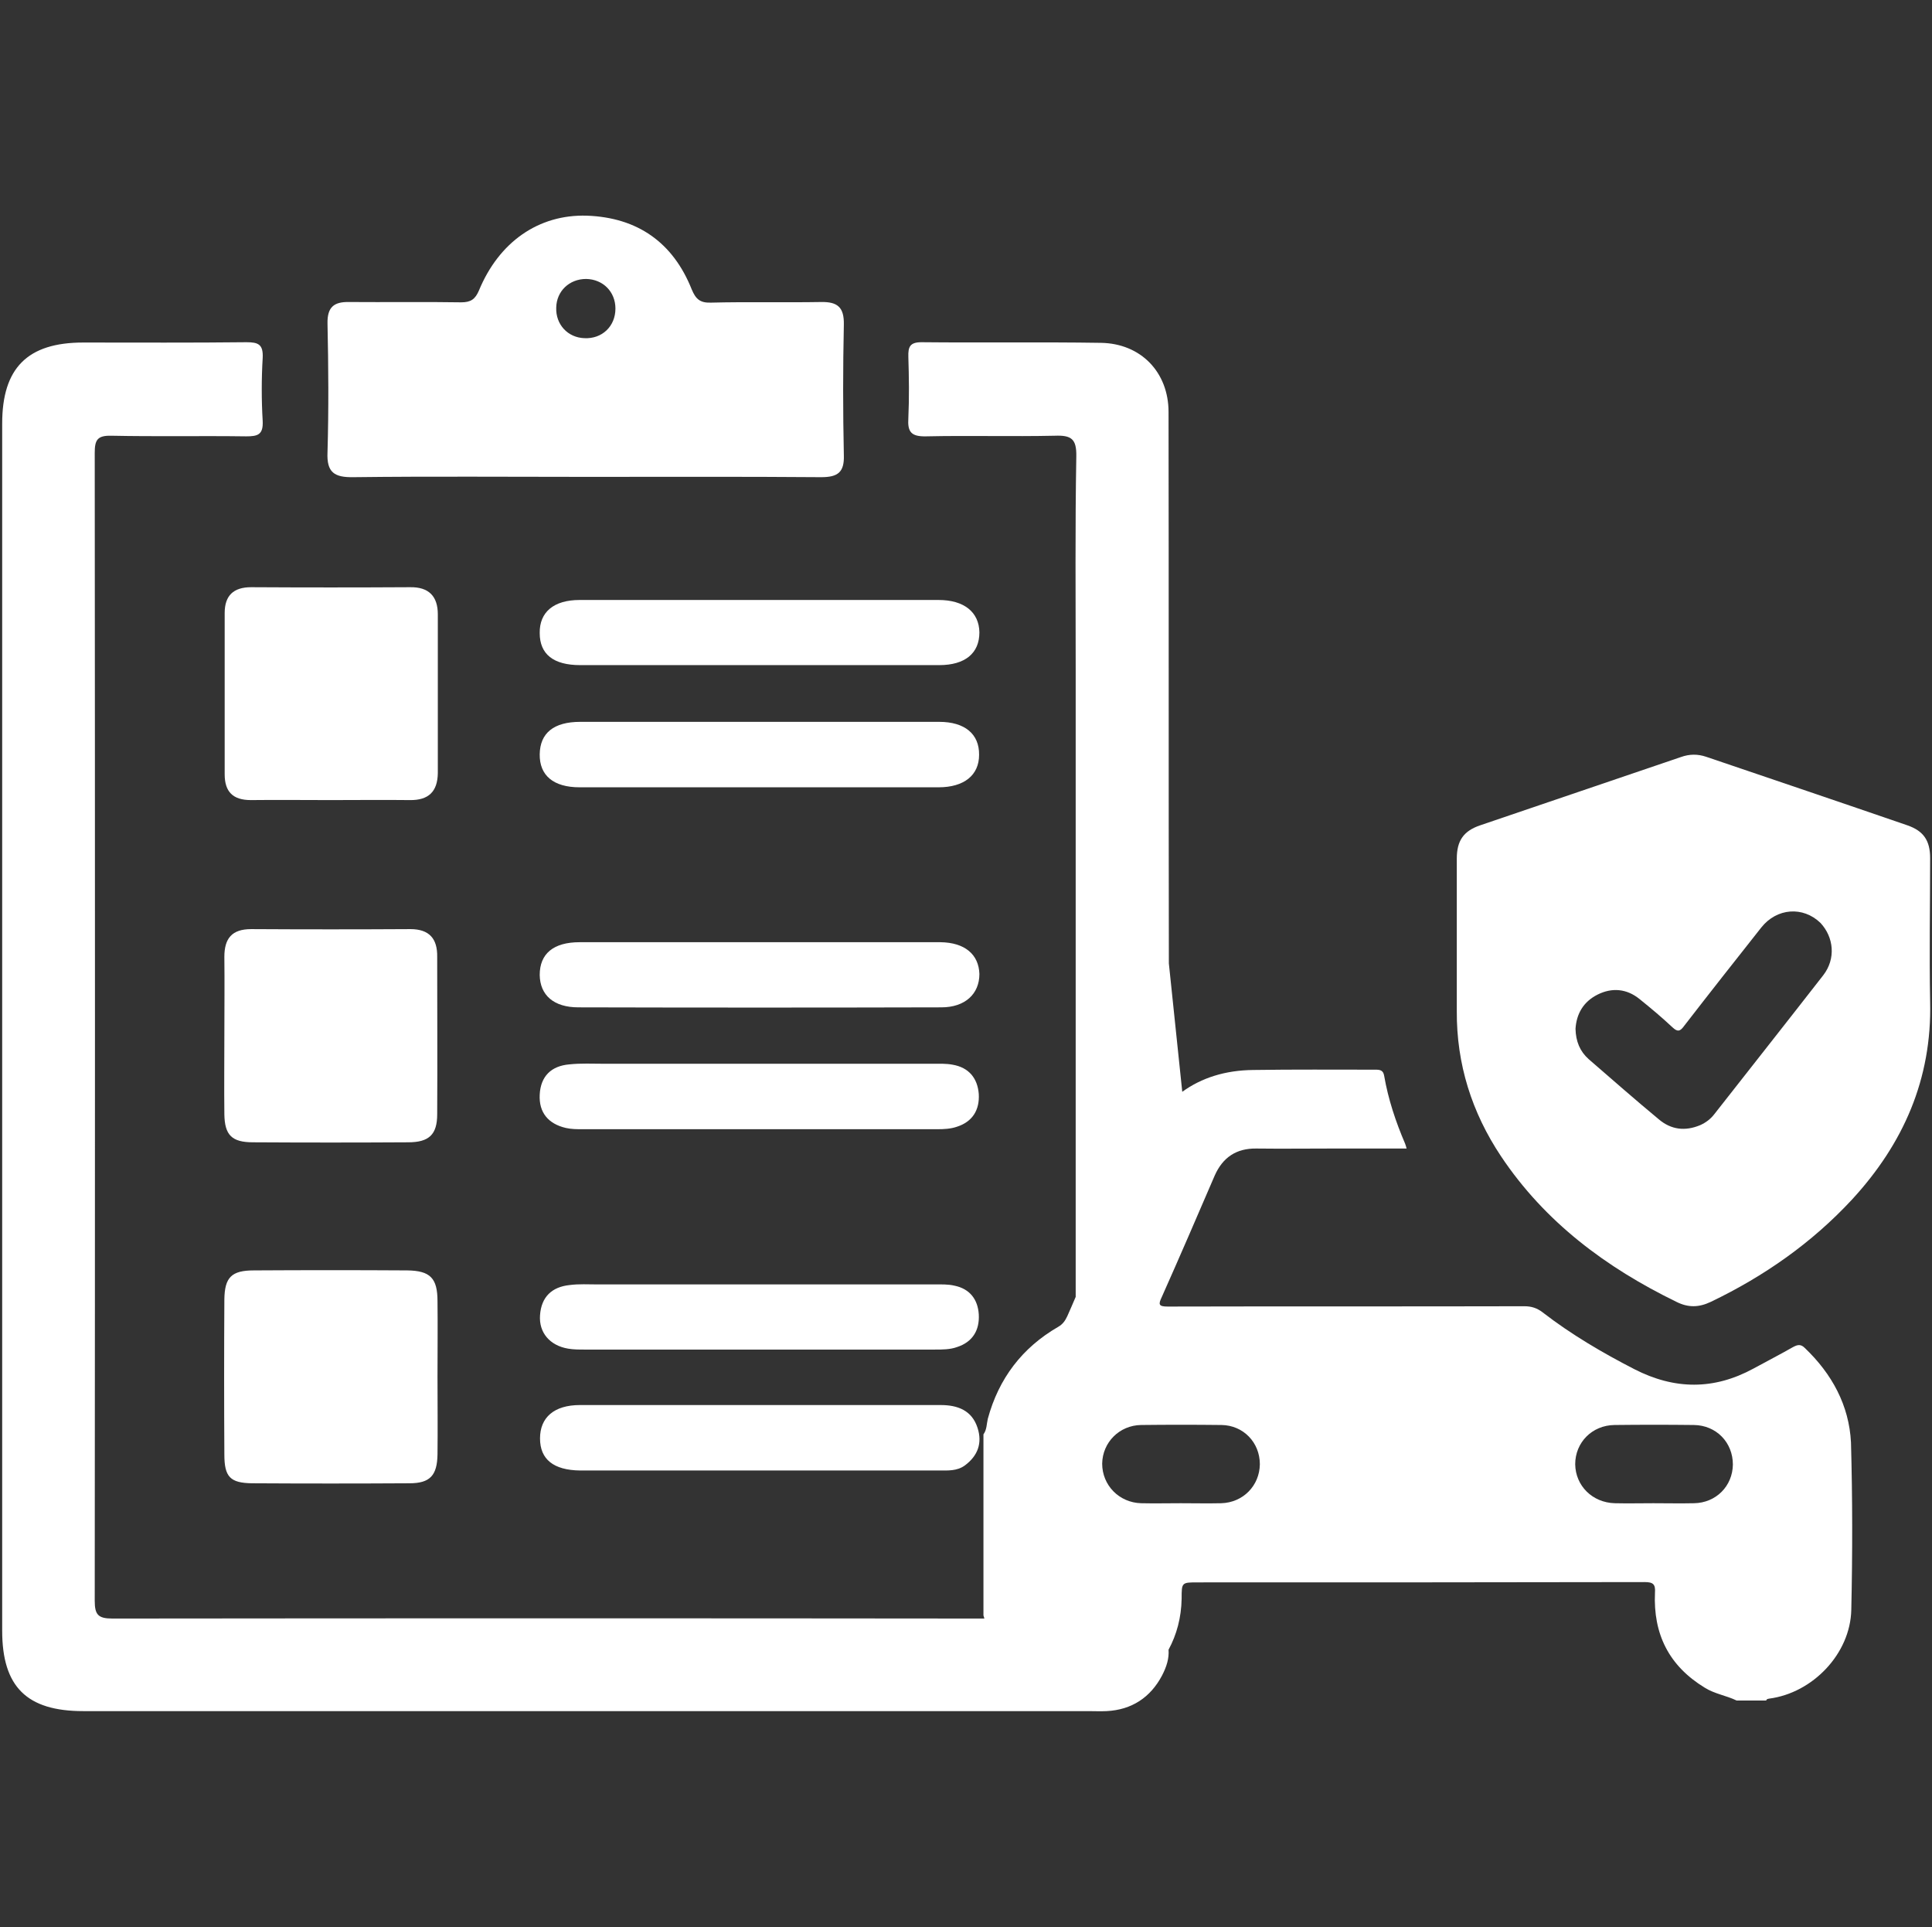 <?xml version="1.0" encoding="utf-8"?>
<!-- Generator: Adobe Illustrator 24.3.0, SVG Export Plug-In . SVG Version: 6.00 Build 0)  -->
<svg version="1.1" id="Layer_1" xmlns="http://www.w3.org/2000/svg" xmlns:xlink="http://www.w3.org/1999/xlink" x="0px" y="0px"
	 viewBox="0 0 62 61.83" style="enable-background:new 0 0 62 61.83;" xml:space="preserve">
<rect x="0" y="0" width="62" height="61.83" fill="#333333" stroke="none"/>
<style type="text/css">
	.st0{fill:#FFFFFF;}
</style>
<g>
	<path class="st0" d="M57.92,43.25c-0.13-0.13-0.23-0.11-0.38-0.03c-0.42,0.24-0.85,0.46-1.27,0.69c-1.27,0.69-2.53,0.68-3.82,0.02
		c-1.03-0.53-2.02-1.11-2.94-1.82c-0.18-0.14-0.36-0.2-0.59-0.2c-3.82,0.01-7.63,0-11.45,0.01c-0.29,0-0.3-0.07-0.19-0.3
		c0.58-1.3,1.14-2.6,1.7-3.9c0.26-0.59,0.7-0.88,1.34-0.87c0.8,0.01,1.6,0,2.4,0c0.8,0,1.6,0,2.42,0c-0.02-0.07-0.03-0.11-0.05-0.16
		c-0.3-0.7-0.54-1.42-0.67-2.17c-0.03-0.19-0.14-0.2-0.29-0.2c-1.31,0-2.61-0.01-3.92,0.01c-0.89,0.01-1.65,0.25-2.27,0.7
		l-0.43-4.12c-0.01-5.9,0-11.79-0.01-17.69c0-1.28-0.89-2.2-2.17-2.22c-1.92-0.03-3.84,0-5.76-0.02c-0.37,0-0.43,0.15-0.42,0.47
		c0.02,0.65,0.03,1.31,0,1.96c-0.03,0.45,0.09,0.6,0.57,0.59c1.37-0.03,2.75,0.01,4.13-0.02c0.53-0.02,0.7,0.1,0.69,0.66
		c-0.04,2.27-0.02,4.54-0.02,6.81c0,3.51,0,7.03,0,10.62c0,0.38,0,0.76,0,1.15v8.39l0,0c-0.09,0.21-0.18,0.42-0.27,0.62
		c-0.07,0.15-0.15,0.26-0.29,0.34c-1.16,0.67-1.91,1.66-2.26,2.95c-0.04,0.17-0.03,0.35-0.14,0.5c0,1.94,0,3.88,0,5.81
		c0.01,0.03,0.02,0.07,0.03,0.1c-9.33-0.01-18.65-0.01-27.98,0c-0.46,0-0.57-0.12-0.57-0.57c0.01-12.28,0.01-24.56,0-36.83
		c0-0.41,0.08-0.56,0.53-0.55c1.44,0.03,2.88,0,4.33,0.02c0.37,0,0.55-0.05,0.53-0.49c-0.04-0.67-0.04-1.36,0-2.03
		c0.02-0.43-0.14-0.5-0.52-0.5c-1.75,0.02-3.5,0.01-5.24,0.01c-1.79,0-2.6,0.82-2.6,2.6c0,6.45,0,12.89,0,19.33
		c0,6.47,0,12.93,0,19.4c0,1.8,0.79,2.58,2.6,2.58c10.75,0,21.5,0,32.25,0c0.2,0,0.39,0.01,0.59,0c0.81-0.04,1.41-0.44,1.78-1.14
		c0.15-0.29,0.23-0.55,0.21-0.83c0.26-0.48,0.41-1.03,0.42-1.64c0-0.52,0-0.52,0.52-0.52c4.78,0,9.56,0,14.34-0.01
		c0.27,0,0.35,0.07,0.33,0.34c-0.06,1.33,0.45,2.35,1.6,3.05c0.32,0.2,0.69,0.25,1.02,0.41c0.32,0,0.63,0,0.95,0
		c0.01-0.05,0.05-0.05,0.09-0.06c1.4-0.18,2.61-1.44,2.64-2.85c0.04-1.79,0.04-3.58-0.01-5.37C59.34,45.09,58.79,44.08,57.92,43.25z
		 M39.19,48.23c-0.43,0.01-0.87,0-1.3,0c-0.42,0-0.85,0.01-1.27,0c-0.71-0.02-1.25-0.58-1.25-1.27c0.01-0.68,0.55-1.23,1.25-1.24
		c0.86-0.01,1.72-0.01,2.58,0c0.7,0.01,1.23,0.56,1.23,1.26C40.42,47.67,39.89,48.21,39.19,48.23z M54.36,48.23
		c-0.43,0.01-0.87,0-1.3,0c-0.42,0-0.83,0.01-1.24,0c-0.72-0.02-1.26-0.56-1.27-1.25c0-0.7,0.54-1.25,1.26-1.26
		c0.85-0.01,1.7-0.01,2.55,0c0.72,0.01,1.25,0.56,1.25,1.27C55.6,47.68,55.07,48.22,54.36,48.23z"/>
	<path class="st0" d="M61.94,27.53c0-0.56-0.21-0.87-0.73-1.05c-2.15-0.74-4.31-1.47-6.46-2.2c-0.27-0.09-0.53-0.09-0.81,0.01
		c-2.14,0.73-4.29,1.46-6.44,2.19c-0.53,0.18-0.75,0.49-0.75,1.07c0,0.89,0,1.78,0,2.67c0,0.74,0,1.48,0,2.22
		c-0.01,1.7,0.48,3.25,1.42,4.66c1.41,2.11,3.37,3.57,5.63,4.67c0.38,0.19,0.72,0.18,1.1,0c1.71-0.82,3.24-1.89,4.53-3.28
		c1.65-1.79,2.57-3.87,2.51-6.35C61.91,30.59,61.94,29.06,61.94,27.53z M58.51,31.29c-1.16,1.49-2.33,2.97-3.49,4.45
		c-0.12,0.16-0.28,0.28-0.46,0.36c-0.48,0.2-0.93,0.15-1.33-0.19c-0.76-0.63-1.5-1.28-2.25-1.93c-0.28-0.25-0.41-0.57-0.42-0.97
		c0.03-0.48,0.25-0.87,0.71-1.1c0.46-0.23,0.93-0.19,1.34,0.14c0.36,0.29,0.72,0.59,1.06,0.91c0.17,0.16,0.25,0.13,0.38-0.05
		c0.82-1.06,1.64-2.1,2.47-3.15c0.5-0.63,1.34-0.69,1.9-0.15C58.85,30.07,58.92,30.76,58.51,31.29z"/>
	<path class="st0" d="M11.34,15.31c2.49-0.03,4.98-0.01,7.47-0.01c2.51,0,5.02-0.01,7.54,0.01c0.53,0,0.75-0.15,0.73-0.71
		c-0.03-1.4-0.03-2.8,0-4.19c0.01-0.55-0.2-0.73-0.73-0.72c-1.18,0.02-2.36-0.01-3.54,0.02c-0.34,0.01-0.48-0.11-0.61-0.42
		c-0.6-1.51-1.74-2.31-3.36-2.37c-1.56-0.05-2.83,0.85-3.47,2.4C15.25,9.6,15.11,9.7,14.8,9.7c-1.2-0.02-2.4,0-3.6-0.01
		c-0.49-0.01-0.7,0.17-0.69,0.69c0.03,1.38,0.04,2.75,0,4.13C10.48,15.16,10.73,15.32,11.34,15.31z M18.81,8.95
		c0.54,0.01,0.94,0.41,0.94,0.95c0,0.57-0.43,0.98-1,0.95c-0.53-0.02-0.92-0.44-0.9-0.98C17.86,9.34,18.27,8.95,18.81,8.95z"/>
	<path class="st0" d="M8.05,25.67c0.85-0.01,1.7,0,2.55,0c0.85,0,1.7-0.01,2.55,0c0.6,0.01,0.89-0.27,0.9-0.86c0-1.7,0-3.4,0-5.1
		c0-0.58-0.29-0.88-0.89-0.87c-1.7,0.01-3.4,0.01-5.1,0c-0.57,0-0.85,0.27-0.85,0.83c0,1.72,0,3.44,0,5.17
		C7.21,25.4,7.47,25.67,8.05,25.67z"/>
	<path class="st0" d="M13.17,29.81c-1.7,0.01-3.41,0.01-5.11,0c-0.62,0-0.86,0.3-0.86,0.89c0.01,0.83,0,1.66,0,2.49
		c0,0.85-0.01,1.7,0,2.56c0.01,0.67,0.24,0.9,0.92,0.9c1.66,0.01,3.32,0.01,4.98,0c0.67,0,0.93-0.25,0.93-0.9
		c0.01-1.68,0-3.36,0-5.05C14.04,30.12,13.78,29.81,13.17,29.81z"/>
	<path class="st0" d="M13.07,40.76c-1.64-0.01-3.28-0.01-4.92,0c-0.72,0-0.94,0.22-0.95,0.93c-0.01,1.66-0.01,3.32,0,4.98
		c0,0.72,0.19,0.91,0.89,0.92c1.68,0.01,3.36,0.01,5.05,0c0.66,0,0.89-0.25,0.9-0.93c0.01-0.83,0-1.66,0-2.49
		c0-0.81,0.01-1.62,0-2.42C14.04,41.01,13.81,40.77,13.07,40.76z"/>
	<path class="st0" d="M30.18,30.23c-1.92,0-3.84,0-5.76,0c-1.94,0-3.88,0-5.82,0c-0.84,0-1.28,0.37-1.28,1.05
		c0.01,0.65,0.45,1.04,1.24,1.04c3.88,0.01,7.76,0.01,11.65,0c0.76,0,1.22-0.43,1.22-1.07C31.41,30.62,30.96,30.24,30.18,30.23z"/>
	<path class="st0" d="M30.12,19.25c-3.84,0-7.68,0-11.52,0c-0.83,0-1.29,0.39-1.28,1.06c0,0.68,0.44,1.03,1.3,1.03
		c1.92,0,3.84,0,5.76,0c1.92,0,3.84,0,5.76,0c0.83,0,1.29-0.38,1.29-1.05C31.42,19.64,30.94,19.25,30.12,19.25z"/>
	<path class="st0" d="M18.62,47.18c1.92,0,3.84,0,5.76,0s3.84,0,5.76,0c0.28,0,0.57,0.02,0.82-0.16c0.42-0.31,0.57-0.72,0.41-1.21
		c-0.18-0.56-0.64-0.73-1.18-0.73c-3.86,0-7.72,0-11.58,0c-0.83,0-1.28,0.4-1.28,1.07C17.33,46.82,17.76,47.17,18.62,47.18z"/>
	<path class="st0" d="M30.14,23.16c-3.84,0-7.68,0-11.52,0c-0.85,0-1.29,0.36-1.3,1.04c-0.01,0.68,0.44,1.06,1.28,1.06
		c1.92,0,3.84,0,5.76,0c1.92,0,3.84,0,5.76,0c0.82,0,1.3-0.39,1.3-1.04C31.43,23.55,30.96,23.16,30.14,23.16z"/>
	<path class="st0" d="M18.69,36.23c3.79,0,7.59,0,11.38,0c0.22,0,0.44-0.01,0.64-0.08c0.5-0.16,0.73-0.54,0.7-1.05
		c-0.04-0.51-0.32-0.85-0.84-0.94c-0.21-0.04-0.43-0.03-0.65-0.03c-1.83,0-3.66,0-5.5,0c-1.68,0-3.36,0-5.04,0
		c-0.37,0-0.74-0.02-1.11,0.02c-0.58,0.05-0.92,0.38-0.95,0.97c-0.03,0.58,0.28,0.94,0.84,1.07C18.34,36.23,18.51,36.23,18.69,36.23
		z"/>
	<path class="st0" d="M18.23,43.27c0.17,0.03,0.35,0.03,0.52,0.03c3.75,0,7.5,0,11.25,0c0.24,0,0.49,0,0.71-0.08
		c0.5-0.16,0.73-0.54,0.7-1.05c-0.03-0.48-0.29-0.82-0.78-0.92c-0.21-0.05-0.43-0.04-0.65-0.04c-1.85,0-3.71,0-5.56,0
		c-1.74,0-3.49,0-5.23,0c-0.31,0-0.61-0.02-0.91,0.02c-0.57,0.06-0.91,0.38-0.95,0.97C17.29,42.75,17.64,43.17,18.23,43.27z"/>
</g>
</svg>
